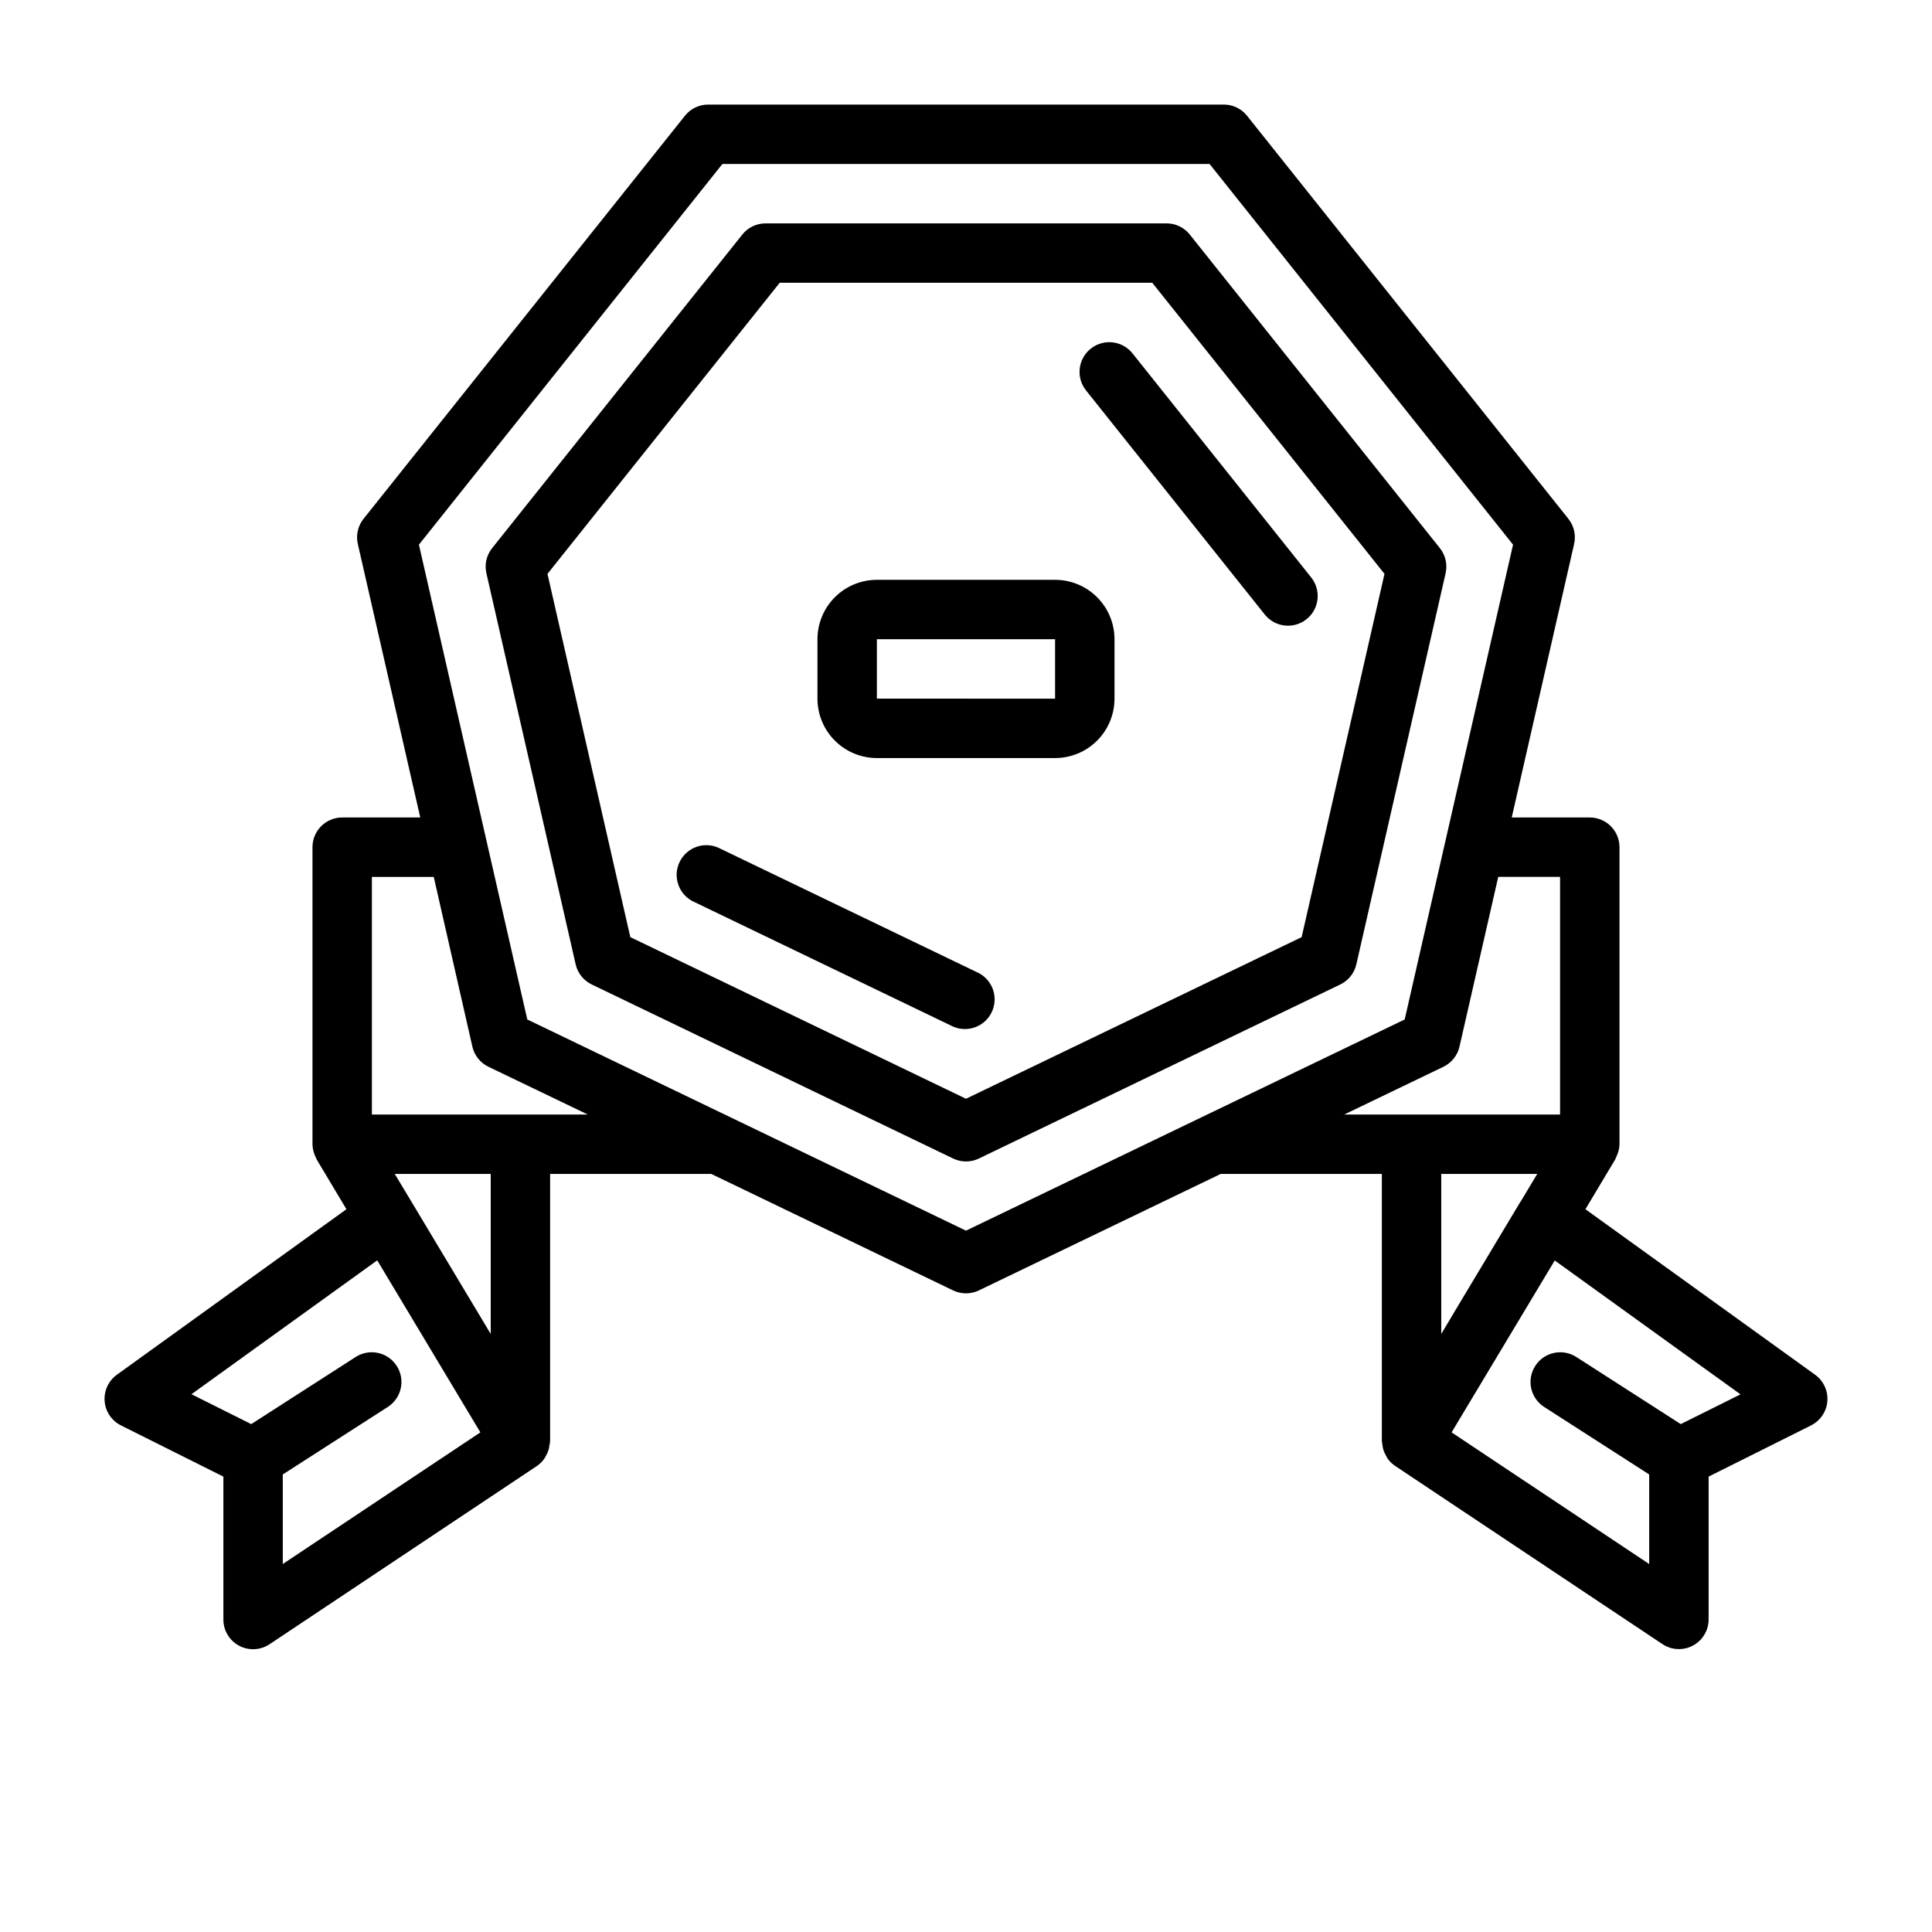 <?xml version="1.0" encoding="UTF-8"?>
<!-- Uploaded to: SVG Repo, www.svgrepo.com, Generator: SVG Repo Mixer Tools -->
<svg fill="#000000" width="800px" height="800px" version="1.1" viewBox="144 144 512 512" xmlns="http://www.w3.org/2000/svg">
 <g>
  <path d="m525.58 289.26-66.277-83.105c-1.492-1.871-3.758-2.961-6.152-2.957h-106.27c-2.394-0.004-4.66 1.086-6.156 2.957l-66.305 83.105c-1.496 1.875-2.055 4.324-1.52 6.66l23.656 103.64h-0.004c0.535 2.332 2.102 4.297 4.262 5.336l95.77 46.121c2.16 1.043 4.676 1.043 6.832 0l95.773-46.121c2.156-1.039 3.723-3.004 4.258-5.336l23.656-103.64c0.531-2.336-0.027-4.785-1.52-6.66zm-36.629 103.09-88.953 42.832-88.957-42.832-21.953-96.27 61.543-77.145h98.73l61.543 77.145z"/>
  <path d="m403.41 401.89-68.488-32.969h0.004c-1.895-1.02-4.121-1.219-6.168-0.559-2.043 0.664-3.727 2.137-4.66 4.074-0.934 1.938-1.035 4.172-0.277 6.184 0.754 2.012 2.301 3.629 4.277 4.473l68.488 32.969c3.875 1.676 8.387 0 10.219-3.805 1.836-3.805 0.34-8.379-3.387-10.367z"/>
  <path d="m433.06 236.4c-1.637 1.301-2.688 3.199-2.922 5.273-0.234 2.078 0.367 4.16 1.668 5.793l47.367 59.387c2.711 3.402 7.664 3.961 11.062 1.25 3.402-2.711 3.961-7.664 1.25-11.066l-47.367-59.395c-2.711-3.394-7.66-3.953-11.059-1.242z"/>
  <path d="m625.02 508.32-60.867-43.863 7.871-13.16c0.125-0.211 0.18-0.441 0.293-0.66 0.109-0.223 0.207-0.449 0.293-0.68 0.344-0.852 0.539-1.762 0.574-2.684v-78.758c0-2.09-0.828-4.09-2.305-5.566-1.477-1.477-3.481-2.309-5.566-2.309h-20.688l16.531-72.484c0.535-2.336-0.023-4.793-1.52-6.668l-85.168-106.82c-1.496-1.871-3.762-2.961-6.156-2.957h-136.63c-2.394-0.004-4.66 1.086-6.156 2.957l-85.18 106.82c-1.496 1.875-2.059 4.332-1.52 6.668l16.547 72.484h-20.688c-4.348 0-7.875 3.527-7.875 7.875v78.758c0.023 0.922 0.211 1.828 0.543 2.684 0.086 0.23 0.184 0.457 0.293 0.68 0.109 0.211 0.164 0.449 0.293 0.66l7.871 13.16-60.836 43.863c-2.234 1.613-3.465 4.277-3.242 7.023 0.219 2.746 1.863 5.176 4.328 6.406l27.137 13.566v37.871c0 2.902 1.598 5.57 4.156 6.941 2.562 1.371 5.668 1.219 8.082-0.391l70.848-47.23 0.004-0.004c0.773-0.527 1.445-1.191 1.98-1.961 0.16-0.254 0.305-0.516 0.434-0.785 0.305-0.523 0.543-1.082 0.719-1.66 0.086-0.355 0.148-0.715 0.18-1.082 0.086-0.348 0.148-0.703 0.188-1.062v-70.848h42.707l64.086 30.867c2.16 1.039 4.676 1.039 6.832 0l64.086-30.867h42.707v70.848c0.035 0.34 0.09 0.676 0.164 1.008 0.035 0.363 0.094 0.727 0.184 1.078 0.172 0.582 0.414 1.145 0.715 1.672 0.129 0.27 0.273 0.531 0.434 0.785 0.535 0.77 1.207 1.434 1.984 1.961l70.848 47.23c2.41 1.621 5.516 1.785 8.078 0.426 2.566-1.363 4.176-4.023 4.188-6.926v-37.871l27.137-13.562-0.004-0.004c2.465-1.23 4.109-3.66 4.332-6.406s-1.008-5.41-3.246-7.023zm-406.08 26.426 27.875-17.918v0.004c3.625-2.363 4.664-7.215 2.32-10.855-2.34-3.641-7.184-4.707-10.836-2.387l-27.719 17.816-15.84-7.922 49.23-35.48 27.336 45.59-52.367 34.887zm55.105-37.234-4.816-8.039-16.137-26.922-4.481-7.445h25.434zm7.871-58.148h-39.359v-62.977h16.391l10.234 44.973h-0.004c0.535 2.336 2.102 4.305 4.262 5.344l26.332 12.66zm118.08 30.773-116.26-55.965-28.719-125.83 80.43-100.89h129.1l80.426 100.89-28.715 125.83zm126.53-43.43v-0.004c2.156-1.039 3.727-3.008 4.258-5.344l10.266-44.973h16.387v62.977h-57.211zm24.859 28.398-4.441 7.406h-0.039l-16.137 26.922-4.82 8.078v-42.406zm38.031 66.297-27.719-17.812c-3.656-2.32-8.5-1.254-10.84 2.387-2.344 3.641-1.305 8.492 2.32 10.855l27.875 17.914v23.734l-52.363-34.887 27.332-45.555 49.23 35.48z"/>
  <path d="m423.61 297.66h-47.23c-4.176 0-8.18 1.656-11.133 4.609-2.953 2.953-4.613 6.957-4.613 11.133v15.742c0 4.176 1.66 8.184 4.613 11.133 2.953 2.953 6.957 4.613 11.133 4.613h47.23c4.176 0 8.18-1.66 11.133-4.613 2.953-2.949 4.613-6.957 4.613-11.133v-15.742c0-4.176-1.66-8.18-4.613-11.133-2.953-2.953-6.957-4.609-11.133-4.609zm0 31.488-47.23-0.004v-15.742h47.23z"/>
 </g>
</svg>